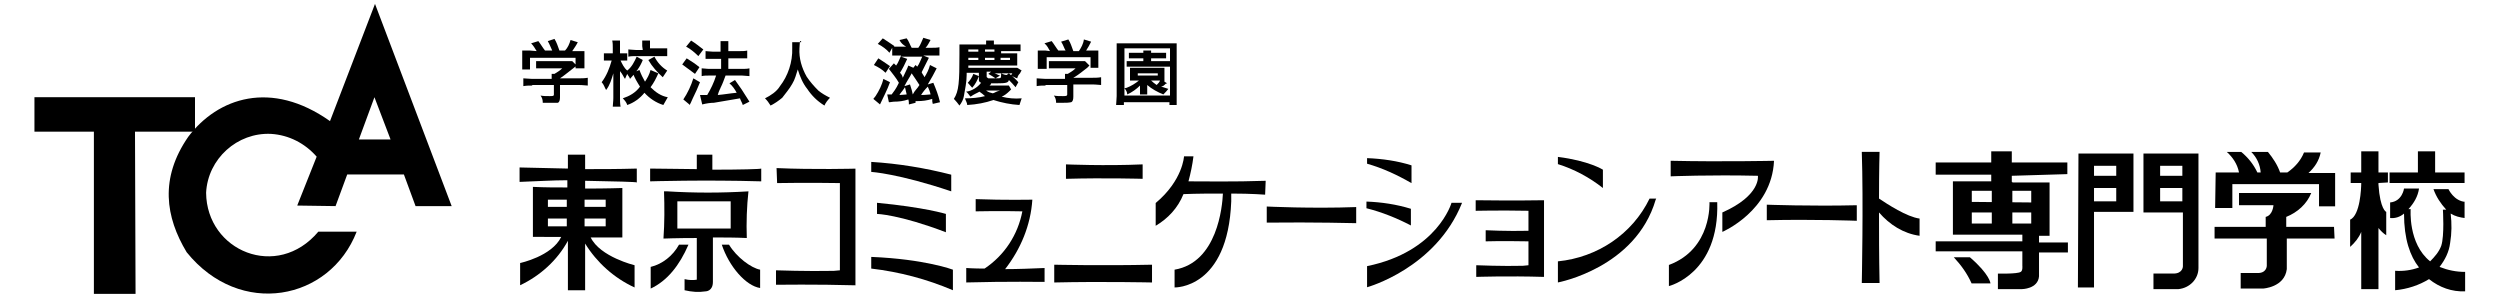 <?xml version="1.0" encoding="utf-8"?>
<!-- Generator: Adobe Illustrator 25.3.1, SVG Export Plug-In . SVG Version: 6.00 Build 0)  -->
<svg version="1.1" id="レイヤー_1" xmlns="http://www.w3.org/2000/svg" xmlns:xlink="http://www.w3.org/1999/xlink" x="0px"
	 y="0px" viewBox="0 0 450 53.6" style="enable-background:new 0 0 450 53.6;" xml:space="preserve">
<style type="text/css">
	.st0{display:none;}
	.st1{display:inline;}
</style>
<g id="レイヤー_1_1_" class="st0">
	<g id="XMLID_8_" class="st1">
		<g id="XMLID_134_">
			<path id="XMLID_173_" d="M111.9,31.2c-0.5,0-0.8,0-1.1,0.1v-1c0.3,0,0.7,0.1,1.1,0.1h2.3v-0.1c0-0.2,0-0.3,0-0.5h0.4
				c0.4-0.2,0.7-0.4,1-0.7h-2.3c-0.4,0-0.6,0-0.9,0v-0.9c0.3,0,0.5,0,0.9,0h2.8c0.3,0,0.5,0,0.7,0l0.5,0.5c-0.1,0.1-0.1,0.1-0.3,0.3
				c-0.6,0.5-1.1,0.9-1.7,1.3l0,0h2.2c0.4,0,0.8,0,1.1-0.1v1c-0.2,0-0.6-0.1-1.1-0.1h-2.2v1.5c0,0.4-0.1,0.6-0.3,0.7
				c-0.2,0.1-0.5,0.1-1,0.1c-0.1,0-0.4,0-0.9,0c-0.1-0.5-0.1-0.6-0.3-0.9c0.4,0.1,0.8,0.1,1.1,0.1c0.4,0,0.5,0,0.5-0.2v-1.2H111.9z
				 M112.3,27c-0.2-0.4-0.3-0.6-0.7-1l0.9-0.3c0.3,0.4,0.5,0.7,0.8,1.2h0.9c-0.2-0.4-0.3-0.7-0.5-1.1l0.9-0.3
				c0.4,0.7,0.4,0.8,0.6,1.4h0.7c0.3-0.3,0.6-0.9,0.7-1.3l0.9,0.3c-0.2,0.4-0.5,0.8-0.7,1h0.4c0.6,0,0.8,0,1.1,0c0,0.2,0,0.4,0,0.7
				v0.8c0,0.2,0,0.5,0,0.7h-1v-1.4h-5.6V29h-1c0-0.2,0-0.4,0-0.7v-0.8c0-0.3,0-0.5,0-0.7c0.4,0,0.4,0,1,0L112.3,27L112.3,27
				L112.3,27z"/>
			<path id="XMLID_168_" d="M125.3,28.1c-0.6,1.2-0.9,1.6-1.6,2.2c-0.1-0.2-0.2-0.4-0.4-0.6c-0.1,0.2-0.2,0.4-0.3,0.6
				c-0.2-0.3-0.3-0.5-0.6-1c0,0.2,0,0.2,0,0.6c0,0,0,0.5,0,0.6v2c0,0.5,0,0.8,0.1,1.1h-1c0-0.3,0.1-0.6,0.1-1.1v-1.8
				c0-0.2,0-0.4,0-0.5c0,0,0-0.2,0-0.7c-0.3,1-0.5,1.5-0.9,2c-0.2-0.4-0.3-0.7-0.5-1c0.5-0.6,1-1.7,1.3-2.6h-0.3c-0.3,0-0.5,0-0.7,0
				v-0.8c0.2,0,0.4,0,0.7,0h0.4v-0.7c0-0.5,0-0.7-0.1-0.9h1c0,0.2,0,0.5,0,0.9v0.7h0.3c0.2,0,0.4,0,0.5,0v0.9c-0.2,0-0.3,0-0.5,0
				h-0.3c0.2,0.5,0.5,0.9,0.8,1.3c0.5-0.4,0.8-0.9,1.2-1.7L125.3,28.1z M127.2,29.7c-0.4,0.9-0.5,1.1-1,1.7c0.6,0.6,1.2,0.9,2.1,1.3
				c-0.2,0.3-0.3,0.6-0.5,1c-1.1-0.4-1.7-0.8-2.2-1.5c-0.6,0.7-1.3,1.1-2.2,1.5c-0.2-0.4-0.3-0.6-0.5-0.8c1-0.4,1.6-0.7,2.1-1.4
				c-0.4-0.5-0.6-0.9-0.9-1.7l0.8-0.4c0.2,0.6,0.4,0.9,0.7,1.4c0.3-0.5,0.5-0.9,0.7-1.4L127.2,29.7z M125.2,26.4c0-0.3,0-0.5,0-0.7
				h1c0,0.2,0,0.4,0,0.6v0.4h1.2c0.4,0,0.7,0,1,0v1c-0.3,0-0.6,0-1,0h-2.8c-0.4,0-0.7,0-1,0.1v-1c0.3,0,0.6,0.1,1,0.1h0.8
				L125.2,26.4L125.2,26.4z M126.8,27.7c0.4,0.8,0.8,1.2,1.6,1.7c-0.2,0.2-0.3,0.4-0.5,0.8c-0.8-0.7-1.2-1.1-1.8-2.1L126.8,27.7z"/>
			<path id="XMLID_163_" d="M130.7,27.9c0.6,0.3,0.9,0.6,1.6,1.1l-0.5,0.8c-0.6-0.5-1-0.8-1.6-1.2L130.7,27.9z M132.2,30.8
				c-0.3,0.8-0.5,1.3-0.9,1.9c-0.1,0.3-0.1,0.3-0.3,0.6c-0.1,0.1-0.1,0.1-0.1,0.2l-0.8-0.7c0.3-0.3,0.8-1.4,1.3-2.5L132.2,30.8z
				 M131.2,25.7c0.6,0.4,0.9,0.6,1.5,1.1l-0.6,0.8c-0.5-0.5-0.9-0.8-1.5-1.2L131.2,25.7z M132.2,32.4c0.1,0,0.2,0,0.3,0
				c0.2,0,0.4,0,0.6,0c0.5-0.8,0.8-1.6,1.1-2.3h-0.9c-0.4,0-0.7,0-0.9,0.1v-1c0.3,0,0.5,0.1,1,0.1h1.4V28h-1c-0.3,0-0.6,0-0.9,0v-1
				c0.2,0,0.5,0.1,0.9,0.1h1v-0.4c0-0.5,0-0.7,0-0.9h1c0,0.3,0,0.4,0,0.9v0.4h1.4c0.4,0,0.6,0,0.9-0.1v1c-0.2,0-0.5,0-0.9,0h-1.4
				v1.3h1.7c0.4,0,0.6,0,0.9-0.1v1c-0.3,0-0.6-0.1-0.9-0.1h-2c-0.3,0.9-0.3,0.9-0.6,1.5c0,0.1-0.2,0.4-0.4,0.9
				c1.1-0.1,1.8-0.2,2.2-0.3c-0.2-0.4-0.4-0.7-0.9-1.2l0.8-0.4c0.7,1,0.9,1.3,1.8,2.6l-0.8,0.5c-0.2-0.4-0.2-0.5-0.4-0.8
				c-1.2,0.2-1.6,0.3-3.1,0.5c-1,0.1-1.1,0.1-1.4,0.2L132.2,32.4z"/>
			<path id="XMLID_161_" d="M144.4,25.8c0,0.1-0.1,0.6-0.1,0.9c0,1.4,0.2,2.2,0.9,3.4c0.4,0.6,0.8,1.1,1.4,1.7
				c0.5,0.4,0.8,0.6,1.4,0.9c-0.3,0.3-0.5,0.6-0.7,1c-1.1-0.7-1.6-1.2-2.1-2c-0.5-0.7-0.9-1.4-1.2-2.3c-0.2,0.7-0.3,1.1-0.7,1.8
				c-0.3,0.6-0.7,1.1-1.3,1.7c-0.5,0.4-0.7,0.6-1.4,1c-0.2-0.4-0.4-0.6-0.7-0.9c0.9-0.5,1.4-0.8,1.9-1.5c1.1-1.3,1.6-2.6,1.6-4.7
				c0-0.3,0-0.5,0-0.7L144.4,25.8L144.4,25.8z"/>
			<path id="XMLID_153_" d="M154,27.9c0.6,0.4,0.8,0.5,1.4,1l-0.5,0.8c-0.4-0.4-0.8-0.7-1.4-1L154,27.9z M155.4,30.8
				c-0.4,1.2-0.8,1.9-1.3,2.7l-0.8-0.7c0.1-0.1,0.2-0.3,0.3-0.4c0.4-0.6,0.7-1.2,1-2.1L155.4,30.8z M160.7,30.9
				c0.4,0.9,0.6,1.5,0.8,2.3l-0.9,0.2c-0.1-0.3-0.1-0.4-0.1-0.6c-0.4,0.1-1,0.2-1.9,0.3c-0.1,0-0.2,0-0.2,0v0.2l-0.8,0.2
				c0-0.3,0-0.4-0.1-0.6c-0.3,0.1-1,0.2-1.8,0.3c-0.3,0-0.5,0.1-0.6,0.1l-0.2-1c0.1,0,0.2,0,0.2,0s0,0,0.1,0c0,0,0.1,0,0.2,0
				c0.2-0.3,0.5-0.7,0.9-1.4c-0.4-0.7-0.7-1.1-1.3-1.7l0.6-0.7c0.1,0.1,0.2,0.2,0.3,0.3c0.3-0.4,0.4-0.7,0.6-1.3h-0.2
				c-0.3,0-0.6,0-0.9,0v-0.9l-0.4,0.6c-0.6-0.6-0.7-0.7-1.4-1.1l0.6-0.7c0.5,0.3,0.9,0.6,1.4,1l-0.1,0.1c0.2,0,0.5,0,0.8,0h0.7
				c-0.2-0.4-0.3-0.7-0.6-1l0.9-0.2c0.3,0.6,0.5,0.8,0.6,1.2h0.8c0.3-0.4,0.4-0.7,0.6-1.3l1,0.3c-0.2,0.4-0.4,0.7-0.6,1h0.8
				c0.4,0,0.6,0,0.9-0.1v1c-0.2,0-0.5,0-0.8,0h-1.2l0.7,0.3c-0.4,0.8-0.6,1.2-0.9,1.8c0.1,0.2,0.2,0.3,0.4,0.6
				c0.3-0.6,0.5-0.9,0.7-1.5l0.8,0.4c-0.4,0.7-0.6,1.2-1.1,1.9L160.7,30.9z M157.5,28c-0.4,0.9-0.6,1.2-0.9,1.7
				c0.2,0.2,0.2,0.3,0.4,0.6c0.3-0.6,0.5-1.1,0.7-1.5l0.6,0.3l0.3-0.4l0.2,0.2c0.3-0.5,0.5-0.9,0.6-1.3h-2.5L157.5,28z M156.5,32.4
				c0.4,0,0.7-0.1,0.9-0.1c-0.1-0.4-0.1-0.4-0.2-0.9C156.8,32,156.7,32.1,156.5,32.4z M157.9,31.1c0.2,0.6,0.3,0.9,0.4,1.3
				c0.3-0.5,0.5-0.7,0.8-1.2c-0.3-0.4-0.6-1-1-1.4c-0.3,0.5-0.5,0.9-0.9,1.6L157.9,31.1z M159.1,32.4c0.6,0,0.9-0.1,1.2-0.1
				c-0.1-0.4-0.1-0.4-0.4-1C159.5,31.9,159.5,31.9,159.1,32.4z"/>
			<path id="XMLID_144_" d="M170.1,31.7c-0.1,0.1-0.1,0.1-0.2,0.2c-0.3,0.3-0.6,0.5-1,0.7c0.8,0.2,1.5,0.2,2.4,0.2
				c-0.1,0.2-0.2,0.5-0.3,0.8c-1.4-0.1-2.3-0.3-3.1-0.6c-0.8,0.3-1.7,0.5-3.1,0.6c-0.1-0.4-0.1-0.4-0.3-0.8c1,0,1.8-0.1,2.4-0.3
				c-0.2-0.2-0.4-0.3-0.7-0.5c-0.4,0.2-0.6,0.3-1.1,0.6c-0.2-0.3-0.3-0.4-0.5-0.6c0.9-0.3,1.5-0.6,1.9-1.1c-0.2-0.1-0.3-0.2-0.3-0.4
				v-0.9h-1.5c0,0.1,0,0.1,0,0.3c0,0.8-0.2,1.9-0.4,2.5c-0.1,0.4-0.3,0.8-0.5,1.2c-0.3-0.4-0.4-0.5-0.7-0.8c0.6-1,0.7-2,0.7-5.5
				c0-0.1,0-0.3,0-0.5c0-0.4,0-0.5,0-0.7c0.3,0,0.6,0,1.1,0h2.1c0-0.2,0-0.3,0-0.5h1c0,0.1,0,0.3,0,0.5h2.2c0.4,0,0.8,0,1,0V27
				c-0.2,0-0.4,0-0.8,0h-1.6v0.3h1.3c0.3,0,0.5,0,0.7,0c0,0.1,0,0.3,0,0.5v0.5c0,0.2,0,0.3,0,0.5c-0.2,0-0.4,0-0.7,0h-5.3V29h5.3
				c0.4,0,0.6,0,0.7,0l0.5,0.4c-0.1,0.1-0.1,0.1-0.2,0.4c-0.2,0.3-0.3,0.4-0.4,0.6c-0.3-0.2-0.4-0.3-0.7-0.4
				c0.1-0.1,0.2-0.2,0.2-0.3h-2.2c0.2,0.1,0.4,0.1,0.7,0.3l-0.5,0.4c-0.4-0.3-0.6-0.4-0.9-0.5l0.4-0.3h-0.5v0.6c0,0.1,0,0.1,0.2,0.2
				c0.1,0,0.6,0,0.8,0c0.4,0,0.7,0,0.7-0.1c0.1-0.1,0.1-0.2,0.1-0.5c0.3,0.1,0.5,0.2,0.7,0.2l0.3-0.2c0.4,0.3,0.7,0.6,1.2,1.1
				l-0.6,0.5c-0.3-0.4-0.4-0.5-0.8-0.9c-0.1,0.4-0.4,0.5-1.5,0.5c0,0-0.2,0-0.7,0c-0.1,0.2-0.1,0.2-0.2,0.3h1.7c0.4,0,0.5,0,0.7,0
				L170.1,31.7z M164.9,30.9c0.3-0.3,0.5-0.6,0.7-1.1l0.7,0.3c-0.3,0.7-0.4,0.9-0.8,1.4L164.9,30.9z M166.1,26.8h-1.3v0.3h1.3V26.8z
				 M166.1,27.8h-1.3v0.3h1.3V27.8z M168.1,26.8h-1.2v0.3h1.2V26.8z M168.1,28.1v-0.3h-1.2v0.3H168.1z M167.1,31.9
				c0.3,0.2,0.5,0.3,0.8,0.4c0.3-0.1,0.4-0.2,0.9-0.4H167.1z M170,28.1v-0.3h-1.2v0.3H170z"/>
			<path id="XMLID_141_" d="M174.3,31.2c-0.5,0-0.8,0-1.1,0.1v-1c0.3,0,0.7,0.1,1.1,0.1h2.3v-0.1c0-0.2,0-0.3,0-0.5h0.4
				c0.4-0.2,0.7-0.4,1-0.7h-2.3c-0.4,0-0.6,0-0.9,0v-0.9c0.3,0,0.5,0,0.9,0h2.8c0.3,0,0.5,0,0.7,0l0.5,0.5c-0.1,0.1-0.1,0.1-0.3,0.3
				c-0.6,0.5-1.1,0.9-1.7,1.3l0,0h2.2c0.4,0,0.8,0,1.1-0.1v1c-0.2,0-0.6-0.1-1.1-0.1h-2.2v1.5c0,0.4-0.1,0.6-0.3,0.7
				c-0.2,0.1-0.5,0.1-1,0.1c-0.1,0-0.4,0-0.9,0c-0.1-0.5-0.1-0.6-0.3-0.9c0.4,0.1,0.8,0.1,1.1,0.1c0.4,0,0.5,0,0.5-0.2v-1.2H174.3z
				 M174.8,27c-0.2-0.4-0.3-0.6-0.7-1l0.9-0.3c0.3,0.4,0.5,0.7,0.8,1.2h0.9c-0.2-0.4-0.3-0.7-0.5-1.1l0.9-0.3
				c0.4,0.7,0.4,0.8,0.6,1.4h0.7c0.3-0.3,0.6-0.9,0.7-1.3l0.9,0.3c-0.2,0.4-0.5,0.8-0.7,1h0.4c0.6,0,0.8,0,1.1,0c0,0.2,0,0.4,0,0.7
				v0.8c0,0.2,0,0.5,0,0.7h-1v-1.4h-5.4V29h-1c0-0.2,0-0.4,0-0.7v-0.8c0-0.3,0-0.5,0-0.7c0.4,0,0.4,0,1,0L174.8,27L174.8,27
				L174.8,27z"/>
			<path id="XMLID_135_" d="M189.4,33.6v-0.4h-5.6v0.4h-1c0-0.3,0.1-0.7,0.1-1.1V27c0-0.4,0-0.7,0-1c0.3,0,0.6,0,1,0h5.4
				c0.4,0,0.7,0,1,0c0,0.3,0,0.6,0,1v5.6c0,0.5,0,0.9,0,1.1H189.4z M184,31.6c0,0,0,0,0.3-0.1c0.5-0.2,1.1-0.5,1.5-0.9h-0.5
				c-0.4,0-0.4,0-0.6,0c0-0.2,0-0.3,0-0.5v-0.6c0-0.2,0-0.3,0-0.5c0.2,0,0.3,0,0.6,0h3c0.3,0,0.4,0,0.6,0c0,0.2,0,0.2,0,0.5v0.7
				c0,0.3,0,0.3,0,0.5l0.4,0.2c-0.1,0-0.1,0-0.2,0.1c-0.1,0.1-0.3,0.3-0.5,0.4c0.2,0.1,0.4,0.1,0.9,0.3c-0.2,0.3-0.4,0.5-0.6,0.7
				c-0.9-0.4-1.5-0.7-1.9-1.2c0,0.2,0,0.2,0,0.3v0.4c0,0.2,0,0.3,0,0.5H186c0-0.2,0-0.3,0-0.5v-0.4c0-0.1,0-0.2,0-0.3
				c-0.6,0.5-0.9,0.7-1.6,1.1C184.3,32,184.3,31.9,184,31.6v0.9h5.6v-5.7H184V31.6z M185.1,27.9c-0.4,0-0.5,0-0.7,0v-0.7
				c0.2,0,0.4,0,0.7,0h1.1c0-0.2,0-0.2,0-0.3h1c0,0.1,0,0.2,0,0.3h1.2c0.3,0,0.5,0,0.7,0v0.7c-0.2,0-0.4,0-0.7,0h-1.2v0.4h1.6
				c0.3,0,0.5,0,0.7,0v0.7c-0.2,0-0.4,0-0.7,0h-3.9c-0.3,0-0.4,0-0.7,0v-0.7c0.2,0,0.4,0,0.7,0h1.4v-0.4H185.1z M185.5,30h2.4v-0.3
				h-2.4V30z M187.2,30.6c0.2,0.2,0.3,0.3,0.7,0.5c0.2-0.1,0.4-0.3,0.5-0.5c0,0-0.1,0-0.2,0H187.2z"/>
		</g>
		<g id="XMLID_87_">
			<path id="XMLID_126_" d="M110.8,12.9c0.8,0.5,1.1,0.6,1.8,1.3l-0.7,1c-0.5-0.6-1-0.9-1.8-1.3L110.8,12.9z M112.7,16.7
				c-0.5,1.5-1,2.4-1.6,3.4l-1-1c0.1-0.1,0.3-0.3,0.4-0.6c0.5-0.8,0.9-1.6,1.3-2.7L112.7,16.7z M119.5,16.8c0.5,1.2,0.8,1.9,1,3
				l-1.1,0.3c-0.1-0.4-0.1-0.5-0.2-0.8c-0.5,0.1-1.3,0.2-2.3,0.3c-0.2,0-0.2,0-0.3,0v0.3l-1.1,0.2c0-0.3-0.1-0.5-0.1-0.7
				c-0.4,0.1-1.3,0.2-2.2,0.4c-0.3,0-0.6,0.1-0.8,0.1l-0.2-1.3c0.2,0,0.2,0,0.3,0h0.1c0,0,0.1,0,0.2,0c0.3-0.4,0.6-0.9,1.1-1.8
				c-0.6-0.9-0.9-1.4-1.6-2.1l0.7-0.9c0.2,0.2,0.2,0.2,0.3,0.4c0.3-0.5,0.5-0.9,0.8-1.7h-0.1c-0.4,0-0.8,0-1.1,0.1v-1l-0.6,0.8
				c-0.8-0.8-1-1-1.8-1.5l0.8-0.9c0.7,0.4,1.2,0.8,1.8,1.3l-0.1,0.1c0.3,0,0.7,0.1,1.1,0.1h0.9c-0.2-0.5-0.4-0.9-0.8-1.3l1.2-0.3
				c0.4,0.7,0.6,1,0.8,1.6h1c0.3-0.5,0.5-0.9,0.8-1.6l1.2,0.4c-0.3,0.5-0.5,1-0.8,1.3h1.1c0.5,0,0.8,0,1.1-0.1v1.2
				c-0.3,0-0.6-0.1-1.1-0.1h-1.5l0.9,0.3c-0.5,1-0.7,1.6-1.2,2.2c0.2,0.3,0.3,0.4,0.5,0.8c0.4-0.8,0.6-1.1,0.9-1.9l1,0.5
				c-0.5,1-0.8,1.6-1.4,2.4L119.5,16.8z M115.3,13.1c-0.5,1.1-0.8,1.6-1.2,2.1c0.2,0.3,0.3,0.4,0.5,0.7c0.4-0.7,0.7-1.4,0.9-1.9
				l0.7,0.4l0.4-0.5l0.3,0.3c0.4-0.6,0.6-1.1,0.8-1.7h-3.1L115.3,13.1z M114,18.7c0.5,0,0.9-0.1,1.2-0.1c-0.1-0.5-0.1-0.5-0.3-1.2
				C114.4,18.1,114.3,18.3,114,18.7z M115.9,17.1c0.2,0.8,0.4,1.2,0.5,1.6c0.4-0.6,0.6-0.9,1.1-1.6c-0.3-0.6-0.8-1.2-1.3-1.8
				c-0.3,0.7-0.6,1.1-1.2,1.9L115.9,17.1z M117.4,18.6c0.8-0.1,1.1-0.1,1.5-0.2c-0.2-0.5-0.2-0.5-0.5-1.3
				C117.9,17.9,117.9,17.9,117.4,18.6z"/>
			<path id="XMLID_117_" d="M131.3,17.8c-0.1,0.1-0.1,0.1-0.3,0.3c-0.4,0.4-0.8,0.6-1.3,0.9c1,0.2,1.9,0.3,3.1,0.3
				c-0.2,0.3-0.3,0.6-0.4,1.1c-1.8-0.1-2.9-0.4-4-0.8c-1.1,0.4-2.1,0.6-4,0.8c-0.2-0.5-0.2-0.5-0.4-1c1.3,0,2.2-0.1,3.1-0.3
				c-0.3-0.2-0.5-0.4-0.9-0.7c-0.5,0.3-0.7,0.4-1.5,0.7c-0.2-0.4-0.4-0.6-0.6-0.8c1.2-0.4,1.9-0.8,2.4-1.4c-0.3-0.1-0.4-0.2-0.4-0.5
				v-1.2h-1.9c0,0.1,0,0.1,0,0.3c0,1-0.2,2.4-0.5,3.2c-0.2,0.6-0.4,1.1-0.7,1.6c-0.3-0.5-0.5-0.6-0.9-1c0.8-1.3,0.9-2.6,0.9-7.1
				c0-0.1,0-0.3,0-0.6c0-0.5,0-0.6,0-1c0.4,0,0.8,0.1,1.4,0.1h2.7c0-0.3,0-0.4-0.1-0.6h1.3c0,0.2-0.1,0.3-0.1,0.6h2.9
				c0.6,0,1,0,1.3-0.1v1c-0.3,0-0.6,0-1,0h-2v0.4h1.7c0.4,0,0.7,0,1,0c0,0.2,0,0.3,0,0.6v0.9c0,0.3,0,0.4,0,0.6c-0.3,0-0.6,0-1,0
				h-6.8v0.4h6.7c0.5,0,0.8,0,1,0l0.6,0.5c-0.1,0.1-0.1,0.1-0.3,0.5c-0.2,0.4-0.3,0.5-0.5,0.8c-0.3-0.2-0.6-0.3-0.9-0.5
				c0.1-0.1,0.2-0.3,0.3-0.4h-2.9c0.3,0.1,0.5,0.2,0.9,0.4l-0.6,0.5c-0.5-0.3-0.7-0.5-1.2-0.7l0.5-0.3h-0.7v0.8c0,0.2,0,0.2,0.2,0.2
				c0.1,0,0.7,0,1,0c0.6,0,0.8,0,0.9-0.1c0.1-0.1,0.1-0.2,0.1-0.7c0.3,0.2,0.6,0.2,0.9,0.3l0.4-0.3c0.6,0.4,1,0.8,1.5,1.4l-0.8,0.7
				c-0.4-0.5-0.6-0.7-1-1.1c-0.2,0.5-0.5,0.6-1.9,0.6c0,0-0.3,0-0.9,0c-0.2,0.2-0.2,0.2-0.3,0.4h2.1c0.5,0,0.6,0,0.9,0L131.3,17.8z
				 M124.5,16.8c0.4-0.4,0.6-0.7,0.9-1.4l0.9,0.4c-0.4,0.9-0.6,1.2-1,1.7L124.5,16.8z M126.2,11.6h-1.6V12h1.6V11.6z M126.2,12.8
				h-1.6v0.4h1.6V12.8z M128.7,11.6h-1.5V12h1.5V11.6z M128.7,13.2v-0.4h-1.5v0.4H128.7z M127.4,18c0.4,0.2,0.6,0.4,1.1,0.6
				c0.4-0.2,0.5-0.2,1.1-0.6H127.4z M131.2,13.2v-0.4h-1.5v0.4H131.2z"/>
			<path id="XMLID_114_" d="M136.4,17.2c-0.6,0-1,0-1.4,0.1v-1.2c0.4,0,0.8,0.1,1.4,0.1h3v-0.1c0-0.2,0-0.4,0-0.6h0.5
				c0.5-0.2,0.8-0.5,1.3-0.9h-3c-0.5,0-0.8,0-1.1,0v-1.1c0.3,0,0.7,0,1.1,0h3.6c0.4,0,0.7,0,0.9,0l0.6,0.7c-0.2,0.1-0.2,0.1-0.4,0.3
				c-0.8,0.7-1.4,1.1-2.1,1.6l0,0h2.8c0.5,0,1.1,0,1.4-0.1v1.2c-0.3,0-0.8-0.1-1.4-0.1h-2.8v1.9c0,0.6-0.1,0.8-0.4,0.9
				c-0.3,0.1-0.6,0.1-1.3,0.1c-0.1,0-0.5,0-1.1,0c-0.1-0.6-0.2-0.8-0.4-1.2c0.6,0.1,1.1,0.1,1.4,0.1c0.5,0,0.6,0,0.6-0.3v-1.7h-3.1
				V17.2L136.4,17.2z M137,11.8c-0.3-0.5-0.4-0.7-0.8-1.3l1.1-0.3c0.4,0.5,0.6,0.8,1,1.6h1.2c-0.2-0.6-0.4-0.9-0.7-1.4l1.2-0.3
				c0.5,0.9,0.5,1,0.8,1.7h1c0.3-0.4,0.7-1.2,0.9-1.7l1.2,0.3c-0.3,0.5-0.6,1-0.9,1.3h0.5c0.8,0,1,0,1.4,0c0,0.3,0,0.5,0,0.9v1
				c0,0.3,0,0.6,0.1,0.9h-1.2v-1.7h-7.1v1.7h-1.2c0-0.3,0.1-0.5,0.1-0.9v-1c0-0.4,0-0.7,0-0.9c0.5,0,0.6,0,1.3,0L137,11.8L137,11.8
				L137,11.8z"/>
			<path id="XMLID_108_" d="M155.7,20.3v-0.5h-7.1v0.5h-1.3c0-0.4,0.1-0.9,0.1-1.5v-7.1c0-0.5,0-0.9-0.1-1.3c0.4,0,0.7,0.1,1.3,0.1
				h6.9c0.6,0,1,0,1.3-0.1c0,0.4-0.1,0.8-0.1,1.3v7.1c0,0.7,0,1.2,0.1,1.5H155.7z M148.6,17.7c0,0,0,0,0.4-0.1
				c0.7-0.3,1.4-0.7,1.9-1.1h-0.7c-0.5,0-0.5,0-0.7,0c0-0.2,0-0.3,0-0.6v-0.8c0-0.3,0-0.4,0-0.6c0.2,0,0.3,0,0.7,0h3.9
				c0.4,0,0.5,0,0.8,0c0,0.2,0,0.3,0,0.6V16c0,0.3,0,0.4,0,0.6l0.5,0.3c-0.1,0.1-0.1,0.1-0.2,0.2c-0.2,0.2-0.4,0.3-0.6,0.5
				c0.3,0.1,0.5,0.2,1.1,0.4c-0.3,0.4-0.5,0.6-0.7,0.9c-1.2-0.5-1.9-1-2.4-1.5c0,0.2,0,0.2,0,0.4v0.5c0,0.3,0,0.4,0,0.6h-1.2
				c0-0.2,0-0.4,0-0.6v-0.7c0-0.1,0-0.3,0-0.4c-0.8,0.6-1.2,0.9-2,1.4C149.1,18.1,149,18,148.6,17.7v1.2h7.1v-7.4h-7.1V17.7z
				 M150.2,12.9c-0.5,0-0.6,0-0.9,0V12c0.2,0,0.5,0,0.9,0h1.4c0-0.2,0-0.3,0-0.4h1.3c0,0.1,0,0.2,0,0.4h1.6c0.4,0,0.7,0,0.9,0v0.9
				c-0.3,0-0.5,0-0.9,0h-1.6v0.5h1.9c0.4,0,0.6,0,0.9,0v1c-0.3,0-0.5,0-0.9,0h-5c-0.4,0-0.6,0-0.9,0v-1c0.2,0,0.5,0,0.9,0h1.8v-0.5
				H150.2z M150.6,15.7h3.1v-0.4h-3.1V15.7z M152.9,16.5c0.3,0.2,0.4,0.3,0.9,0.6c0.2-0.2,0.5-0.4,0.7-0.6c0,0-0.1,0-0.2,0H152.9z"
				/>
			<path id="XMLID_106_" d="M163.6,20c-2.3,0-3.8-1.9-3.8-4.6s1.5-4.6,3.8-4.6c1.5,0,2.4,0.6,3,1.7l-1.2,0.8c-0.5-0.7-1-1.1-1.9-1.1
				c-1.6,0-2.4,1.3-2.4,3.2s0.9,3.2,2.4,3.2c1,0,1.5-0.4,1.9-1.1l1.1,0.8C166,19.3,165,20,163.6,20z"/>
			<path id="XMLID_103_" d="M172.8,20c-2.3,0-3.8-1.9-3.8-4.6s1.5-4.6,3.8-4.6s3.8,1.9,3.8,4.6C176.5,18,175,20,172.8,20z
				 M172.8,12.1c-1.6,0-2.4,1.3-2.4,3.2s0.9,3.2,2.4,3.2s2.4-1.3,2.4-3.2S174.3,12.1,172.8,12.1z"/>
			<path id="XMLID_101_" d="M185.9,19.8v-4.7c0-0.5,0-1.3,0-1.6c-0.1,0.3-0.4,0.9-0.6,1.4l-2.1,5l-2.1-5c-0.2-0.5-0.5-1.2-0.6-1.4
				c0,0.3,0,1.1,0,1.6v4.7h-1.3v-8.9h1.4l1.9,4.8c0.2,0.5,0.5,1.2,0.6,1.6c0.1-0.4,0.4-1,0.6-1.6l1.9-4.8h1.5v8.9H185.9z"/>
			<path id="XMLID_97_" d="M194.1,13.3c-0.8,1.1-2.1,2.3-2.4,2.3c-0.1,0-0.2,0-0.4-0.2c-0.2-0.2-0.5-0.4-0.9-0.6
				c0.8-0.4,1.7-1.1,2.2-1.9c0.7-0.8,1.1-1.5,1.5-2.4c0.6,0.2,0.9,0.3,1.3,0.5c0.2,0.1,0.2,0.2,0.2,0.3s0,0.2-0.1,0.2
				c-0.1,0.1-0.2,0.2-0.5,0.7h1.7c0.6,0,0.8,0,1.1-0.1h0.1c0.2,0,0.4,0.2,0.7,0.6c0.2,0.3,0.3,0.4,0.3,0.5s0,0.2-0.2,0.4
				c-0.1,0.1-0.2,0.3-0.4,0.5c-1.3,2.2-2.4,3.6-4.3,5c-0.8,0.6-1.9,1.2-2,1.2c-0.1,0-0.2,0-0.3-0.2c-0.2-0.2-0.5-0.4-1-0.7
				c1.7-0.8,2.8-1.6,4-2.7c0.8-0.8,1.4-1.6,1.9-2.5c0.1-0.2,0.2-0.4,0.4-0.7L194.1,13.3z M199.6,12.1c-0.3,0.2-0.4,0.3-0.5,0.3
				s-0.1,0-0.3-0.4c-0.2-0.3-0.5-0.7-0.7-1l-0.1-0.1c0-0.1,0.4-0.4,0.6-0.4c0.1,0,0.2,0.1,0.6,0.5c0.3,0.4,0.5,0.7,0.5,0.8
				S199.7,12,199.6,12.1z M200.1,11.5c-0.3-0.5-0.6-0.8-0.9-1.1l-0.1-0.1c0-0.1,0.1-0.1,0.3-0.3c0.2-0.1,0.2-0.1,0.3-0.1
				s0.4,0.3,0.8,0.8c0.2,0.2,0.3,0.4,0.3,0.4c0,0.1,0,0.1-0.2,0.2C200.3,11.4,200.1,11.5,200.1,11.5
				C200.1,11.6,200.1,11.6,200.1,11.5z"/>
			<path id="XMLID_94_" d="M204.9,11.5c0.1,0,0.1,0.1,0.1,0.2c0,0,0,0.1,0,0.2c-0.1,0.3-0.1,0.4-0.1,0.9c0,2.8-0.5,4.6-1.8,6.1
				c-0.3,0.3-0.4,0.4-0.5,0.4c0,0-0.1,0-0.2-0.1c-0.3-0.2-0.6-0.3-1.1-0.4c0.8-0.8,1.1-1.3,1.5-2c0.5-1.1,0.7-2.1,0.7-3.8
				c0-0.8,0-1.1-0.1-1.7C204,11.3,204.6,11.4,204.9,11.5z M206.2,12.7c0-0.6,0-1-0.1-1.5c1.3,0,1.7,0.1,1.7,0.4c0,0.1,0,0.1-0.1,0.2
				c0,0.1-0.1,0.3-0.1,0.4c0,0.3,0,0.3-0.1,5.4c1.5-0.8,2.4-1.7,3.4-2.8c0,0.6,0.1,1.1,0.2,1.4c0,0.1,0,0.1,0,0.2
				c0,0.2-0.1,0.3-0.7,0.8c-0.9,0.8-1.5,1.2-2.4,1.8c-0.3,0.1-0.4,0.2-0.6,0.4c-0.1,0.1-0.2,0.1-0.3,0.1s-0.6-0.3-0.9-0.6
				c-0.2-0.2-0.3-0.4-0.3-0.6c0-0.1,0-0.1,0-0.2c0.1-0.2,0.1-0.4,0.1-1.1v-4.2H206.2z"/>
			<path id="XMLID_92_" d="M218.1,14.5c2,0,3.3,0,4.5-0.1c0,0,0.1,0,0.2,0c0.4,0,0.4,0,0.4,1c0,0.5,0,0.6-0.2,0.6l0,0
				c-0.8,0-1.2,0-4.5,0c-1.2,0-1.9,0-2.8,0c-0.1,0-0.2,0-0.3,0c-0.4,0-0.4,0-0.7,0c-0.1,0-0.1,0-0.1,0c-0.1,0-0.2-0.1-0.2-0.2
				c-0.1-0.3-0.1-0.9-0.1-1.4C215,14.5,215.7,14.5,218.1,14.5z"/>
			<path id="XMLID_88_" d="M229.6,12.9c-2,0-3.5,0.1-3.9,0.2l0,0c-0.2,0-0.3-0.4-0.3-1.6c0.6,0.1,1.3,0.1,3,0.1c1.6,0,3.3,0,3.6-0.1
				c0.2,0,0.3,0,0.5-0.1c0.1,0,0.1,0,0.1,0c0.2,0,0.4,0.2,0.8,0.6c0.2,0.3,0.3,0.4,0.3,0.5c0,0.1,0,0.2-0.1,0.3s-0.1,0.2-0.4,1
				c-0.7,2-1.9,3.8-3.6,5.2c-0.7,0.5-1.4,1-1.5,1s-0.2,0-0.4-0.3c-0.3-0.3-0.6-0.5-0.9-0.7c1.7-0.9,2.6-1.6,3.5-2.6
				c0.8-1,1.3-2,1.6-3.3C230.8,12.9,230.8,12.9,229.6,12.9z M235.7,10.7c0,0.7-0.6,1.3-1.3,1.3c-0.7,0-1.3-0.6-1.3-1.3
				c0-0.7,0.6-1.3,1.3-1.3C235.2,9.6,235.7,10,235.7,10.7z M233.9,10.7c0,0.3,0.3,0.6,0.6,0.6c0.3,0,0.6-0.3,0.6-0.6
				c0-0.3-0.3-0.6-0.6-0.6C234.2,10.1,233.9,10.4,233.9,10.7z"/>
		</g>
		<g id="XMLID_9_">
			<path id="XMLID_86_" d="M135.3,57.5h1.5c-1.4,3.3-3.4,5.8-6.1,7.1v-3.5C133.2,60.5,134.8,58.8,135.3,57.5z"/>
			<path id="XMLID_85_" d="M143.5,57.6c1.3,2.1,3.6,3.8,5,4v3c-2.3-0.4-5-3.5-6.2-7C142.3,57.6,143.5,57.6,143.5,57.6z"/>
			<path id="XMLID_77_" d="M120.2,47.2v1.3c3.5,0,6-0.1,6-0.1v8h-5.2c1.5,3.1,7.1,4.5,7.1,4.5v3.6c-4.7-2.3-6.9-5.3-8-7.1v7.6h-2.8
				v-8c-0.9,1.8-3.1,4.9-7.7,7.2v-3.6c0,0,5.2-1.1,6.6-4.2h-4.6v-8.1h0.1c1.9,0.1,3.8,0.1,5.6,0.1v-1.3c-2.4,0-5.2,0.1-7.8,0.2V45
				c0,0,3.2,0.1,7.8,0.2v-2.3h2.8v2.4c2.5,0,5.4,0,8.3-0.1v2.2C128.5,47.4,125,47.3,120.2,47.2z M123.5,51.5v-1.3h-9.4v1.3H123.5z
				 M123.5,54.6v-1.3h-9.4v1.3H123.5z"/>
			<g id="XMLID_75_">
				<path id="XMLID_76_" d="M151.2,45.1c6,0.3,12.7,0.1,12.7,0.1V64c-6.2-0.2-12.9-0.1-12.9-0.1v-2.3c0,0,5,0.2,9.4,0.1l1-0.1v-14
					c-5.1-0.1-10.1,0-10.1,0L151.2,45.1z"/>
			</g>
			<path id="XMLID_74_" d="M140.8,45.4v-2.5h-2.5v2.4c-2.3,0-5-0.1-7.5-0.1v0.1v2c0,0,8.8-0.3,17.9,0v-2.1
				C148.6,45.3,145.3,45.4,140.8,45.4z"/>
			<path id="XMLID_69_" d="M146.4,56.4c-1.9-0.1-3.8-0.1-5.6-0.1v7.2c0,1.5-1.2,1.5-1.2,1.5c-1.3,0.3-3.4-0.2-3.4-0.2V63
				c1.1,0.2,1.9,0.2,2,0.1c0-0.2,0-0.7,0-0.7v-6c-3.2,0-5.5,0.1-5.5,0.1c0.3-4.1,0.1-7.6,0.1-7.6h0.5c6.7,0.5,13.2,0,13.2,0
				C146.2,52.7,146.4,56.4,146.4,56.4z M143.8,54.9v-4.4h-8.7v4.4H143.8z"/>
			<path id="XMLID_68_" d="M166.5,44.4v-0.3c8.4,0.7,13,2.1,13,2.1V49c-8.5-2.9-13-3.1-13-3.1V44.4z"/>
			<g id="XMLID_66_">
				<path id="XMLID_67_" d="M167.4,51.1v-0.3c7.6,0.7,11.1,1.9,11.1,1.9v2.9c-7.5-2.9-11.1-3-11.1-3V51.1z"/>
			</g>
			<path id="XMLID_65_" d="M166.5,59.7v-0.3c8.8,0.4,13.3,2.1,13.3,2.1v3.3c-7.6-3.1-13.3-3.5-13.3-3.5V59.7z"/>
			<path id="XMLID_64_" d="M188.3,61.5c0.9-1.1,3.8-4.8,4.4-11.2c0,0-4.5,0.1-9.2-0.1v2c0,0,4.1-0.1,7.5,0c0,0-0.8,5.8-6.1,9.3
				c-1.9,0-3-0.1-3-0.1v2.3c6.4-0.2,12.7-0.1,12.7-0.1v-2.2C192.5,61.4,190.2,61.5,188.3,61.5z"/>
			<g id="XMLID_62_">
				<path id="XMLID_63_" d="M196.2,60.7v2.9c7.7-0.2,15.9,0,15.9,0v-2.9C203.9,61,196.2,60.7,196.2,60.7z"/>
			</g>
			<g id="XMLID_60_">
				<path id="XMLID_61_" d="M198,44.5v2.3c6.4-0.2,12.5,0,12.5,0v-2.3C204.4,44.8,198,44.5,198,44.5z"/>
			</g>
			<path id="XMLID_59_" d="M230.4,47.2c-5.1,0.2-10,0.1-12.6,0.1c0.4-1.2,0.6-2.5,0.8-4h-1.5c0,0-0.2,3.9-4.6,7.5v3.7
				c0,0,2.7-1.3,4.5-5.1c2.2-0.1,4.5-0.1,6.4-0.1c-0.1,2.1-0.9,11.1-7.8,12.4v2.9c0,0,8.6,0.3,9.2-13.9l-0.1-1.4
				c3.3,0,5.6,0.2,5.6,0.2L230.4,47.2L230.4,47.2z"/>
			<g id="XMLID_57_">
				<path id="XMLID_58_" d="M230.6,51.4V54c7.6-0.1,14.4,0.1,14.4,0.1v-2.6C237.9,51.7,230.6,51.4,230.6,51.4z"/>
			</g>
			<g id="XMLID_55_">
				<path id="XMLID_56_" d="M246.7,43.7v-0.2c4.4,0.2,7.2,1.2,7.2,1.2v2.9c-3.8-2.2-7.2-3.1-7.2-3.1V43.7z"/>
			</g>
			<g id="XMLID_53_">
				<path id="XMLID_54_" d="M261.9,50.8h0.3c-4.3,10.6-15.5,13.5-15.5,13.5v-3.4c11.5-2.2,13.6-10.1,13.6-10.1H261.9z"/>
			</g>
			<g id="XMLID_51_">
				<path id="XMLID_52_" d="M246.6,50.8v-0.2c4.4,0.2,7.3,1.2,7.3,1.2v2.7c-3.7-2.1-7.3-2.8-7.3-2.8V50.8z"/>
			</g>
			<path id="XMLID_50_" d="M264.4,50.3v1.7c0,0,3.9-0.1,8.5,0v3.2c-3.4,0.1-6.9-0.1-6.9-0.1v1.9c2.9-0.1,5.8,0,6.9,0v3.9l-0.9,0.1
				c-3.1,0.1-7.5-0.1-7.5-0.1v1.9c0,0,5.2-0.2,10.9,0V50.3C275.3,50.3,270.6,50.4,264.4,50.3z"/>
			<path id="XMLID_49_" d="M277.6,43.5v-0.2c5,0.6,7.3,2.1,7.3,2.1v3c-3.8-3-7.3-3.9-7.3-3.9V43.5z"/>
			<path id="XMLID_48_" d="M293.5,50.2L293.5,50.2c-3.2,11-15.9,13.4-15.9,13.4v-3.4c11.1-1.3,14.8-10.1,14.8-10.1L293.5,50.2
				L293.5,50.2L293.5,50.2z"/>
			<g id="XMLID_46_">
				<path id="XMLID_47_" d="M302.3,50.7h1.3c0.4,11.6-7.8,13.5-7.8,13.5v-3.4C302.7,58.2,302.3,50.7,302.3,50.7L302.3,50.7z"/>
			</g>
			<path id="XMLID_45_" d="M296,44L296,44c8.2,0.2,16.7,0,16.7,0c-0.4,8.1-8.3,11.5-8.3,11.5v-3.1c6.3-2.8,5.7-5.9,5.7-5.9l0,0
				c-7.7-0.2-14.1,0.1-14.1,0.1V44z"/>
			<path id="XMLID_44_" d="M311.4,51.1v2.5c7.6-0.2,14.5,0.1,14.5,0.1v-2.5C318.8,51.4,311.4,51.1,311.4,51.1z"/>
			<path id="XMLID_43_" d="M329.7,50c0-4.8,0.1-7.5,0.1-7.5h-2.9c0.3,8,0,21.2,0,21.2h2.9c-0.1-4.4-0.1-8.2-0.1-11.4
				c2.9,3.5,6.5,3.8,6.5,3.8v-2.8C334.1,53,331,51,329.7,50z"/>
			<g id="XMLID_41_">
				<path id="XMLID_42_" d="M343.2,59.5h1.2c3.2,2.8,3.3,4.2,3.3,4.2h-3c-1.3-2.7-2.9-4.2-2.9-4.2L343.2,59.5z"/>
			</g>
			<path id="XMLID_33_" d="M351.2,46.3v1.1h6.1V56h-1.8v1.1h4.7v1.6h-4.7v3.9c-0.2,2.1-2.8,2.1-2.8,2.1h-3.9v-2.5
				c0,0,3.1,0.1,3.7-0.3c0.4-0.2,0.3-1,0.3-1v-2.3h-14V57h14v-1.1h-11.2v-8.7h6.2v-1.1h-9.1v-1.9h9.1v-1.9h3.3v1.9h9.1v1.9
				L351.2,46.3L351.2,46.3z M354.3,50.7v-1.9h-9.6v1.9H354.3z M354.3,54.1v-1.9h-9.6v1.9H354.3z"/>
			<path id="XMLID_25_" d="M372.4,42.8h9.1v18.5c-0.3,3.3-3.2,3.4-3.2,3.4h-4.1v-2.5h3.2c1.5,0,1.5-1.2,1.5-1.2v-8.8h-6.4
				L372.4,42.8L372.4,42.8z M378.8,50.5v-2.1h-3.6v2.1H378.8z M378.8,46.3v-1.6h-3.6v1.6H378.8z"/>
			<path id="XMLID_17_" d="M361.9,42.8h9v9.5h-6.4v12.3h-2.6L361.9,42.8L361.9,42.8L361.9,42.8z M368.1,50.5v-2.1h-3.6v2.1H368.1z
				 M368.1,46.3v-1.6h-3.6v1.6H368.1z"/>
			<path id="XMLID_16_" d="M399.2,45.9c0.6-0.5,1.5-1.5,2-3.3H400h-1.6c0,0-0.5,1.7-2.7,3.2h-1.2c-0.2-0.6-0.9-2-2-3.3h-1.2h-1.6
				c0,0,1.3,1.1,1.5,3.3h-0.5c-0.3-0.7-1.2-2.1-2.6-3.3h-0.8h-1.6c0,0,1.5,1.3,2,3.3H384l-0.1,5.7h2.8v-3.8h14v3.6h2.6v-5.5
				C403.4,45.9,399.2,45.9,399.2,45.9z"/>
			<path id="XMLID_15_" d="M403.3,54.7h-7.7v-1.6c0,0,2.7-0.8,4-3.9h-11.7v2h5.7c0,0-0.1,1.6-1.3,1.9v1.6h-8.4v1.9h8.4v4.4
				c0,0,0,1.3-1.6,1.2h-2.6v2.5h3.6c0,0,3.5-0.2,3.9-3.1v-5h7.7V54.7z"/>
			<polygon id="XMLID_14_" points="419.7,45.8 419.7,42.4 416.9,42.4 416.9,45.8 412.3,45.8 412.3,47.6 424.5,47.6 424.5,45.8 			
				"/>
			<path id="XMLID_13_" d="M412,47.5v-1.7h-1.5v-3.4h-2.8v3.4h-1.7v1.7h1.7c0,0.9-0.2,5.3-1.9,5.9v4.4c0,0,1-0.7,1.9-2.4v9.3h2.8
				v-9.8c0.2,0.3,0.6,0.7,1.3,1.2v-3.8c0,0-1-0.4-1.3-4.4v-0.2L412,47.5L412,47.5z"/>
			<path id="XMLID_12_" d="M424.6,50.6c-1.9-0.1-2.8-2.1-2.8-2.1h-1.3h-1.2c0.6,1.6,1.4,2.6,2.1,3.3H421c0,0,0.3,4.2-0.3,5.8
				c-0.4,1-1,1.9-1.9,2.5c-3.6-2.9-3.1-8.4-3.1-8.4h-0.2h-0.2c0.7-0.7,1.4-1.8,1.8-3.3H416h-1.4c0,0-0.3,2.1-2.2,2.2v2.4
				c0,0,1.1,0.2,2.2-0.7c0,4.1,1,6.9,2.4,8.8c-1.2,0.4-2.4,0.6-3.9,0.5v3.1c0,0,2.9-0.1,5.6-1.9c2.7,2.2,5.8,2,5.8,2v-3.1
				c-1.7,0-2.9-0.3-4.1-0.8c0.8-1,1.5-2.3,1.8-3.9c0.3-1.4,0.2-2.5,0.1-4.8c1.2,0.7,2.2,0.7,2.2,0.7V50.6z"/>
			<rect id="XMLID_11_" x="117.2" y="48.8" width="2.9" height="7.8"/>
			<rect id="XMLID_10_" x="347.9" y="47.4" width="3.3" height="7.6"/>
		</g>
	</g>
	<g id="XMLID_2_" class="st1">
		<path id="XMLID_5_" d="M73.3,46.6l2.5-6.8H88l2.5,6.7h7.8L81.8,3.2l-9.7,25.1c-12.7-8.9-24-5.1-30.5,3.4c-6.1,9-5,17.3-0.4,24.8
			C52.6,70.8,72,66.9,77.6,52.1h-8.2c-8.8,10.4-23.9,4.1-24-8.4c1.1-12.6,15.9-17.1,23.7-7.7l-4,10.5H73.3L73.3,46.6z M85.3,32.5
			h-6.7l3.3-9.1L85.3,32.5z"/>
		<path id="XMLID_3_" d="M30.4,65.5h-8.9V30.6H8.7v-7.5h34.5v7.5H30.4V65.5L30.4,65.5z"/>
	</g>
	<g id="XMLID_250_" class="st1">
	</g>
	<g id="XMLID_251_" class="st1">
	</g>
	<g id="XMLID_252_" class="st1">
	</g>
	<g id="XMLID_253_" class="st1">
	</g>
	<g id="XMLID_254_" class="st1">
	</g>
	<g id="XMLID_255_" class="st1">
	</g>
</g>
<g id="レイヤー_2_1_">
	<g>
		<path id="XMLID_132_" d="M95.8,15.4c-0.5,0-1,0-1.6,0.1v-1.4c0.4,0,1,0.1,1.6,0.1h3.5v-0.9h0.5c0.5-0.3,1-0.6,1.4-1h-4.7V11h6.5
			l0.8,0.8l-0.5,0.4c-0.8,0.6-1.6,1.3-2.5,1.9h3.4c0.5,0,1,0,1.6-0.1v1.4c-0.3,0-0.9-0.1-1.6-0.1h-3.4v2.2c0,0.5-0.1,0.9-0.4,1
			c-0.5,0-1,0-1.4,0h-1.3c0-0.5-0.1-0.9-0.4-1.3c0.5,0.1,1,0.1,1.6,0.1s0.8,0,0.8-0.3v-1.7H95.8z M96.6,9.2c-0.3-0.5-0.6-1-1-1.4
			l1.3-0.4c0.4,0.5,0.8,1.2,1.2,1.7h1.3c-0.3-0.6-0.4-1-0.8-1.7L99.8,7c0.4,0.6,0.6,1.3,0.9,2.1h1c0.5-0.5,0.8-1.2,1-1.9l1.3,0.4
			c-0.3,0.6-0.6,1-1,1.6h2.2v3.1h-1.6v-1.9h-8.2v2.1h-1.4V9.1h1.4L96.6,9.2z"/>
		<path id="XMLID_131_" d="M115.7,10.8c-0.5,1.3-1.3,2.3-2.3,3.4c-0.1-0.4-0.4-0.6-0.5-0.9l-0.4,0.9c-0.3-0.4-0.4-0.8-0.9-1.4v4.8
			c0,0.5,0,1,0.1,1.6h-1.4c0-0.4,0.1-0.9,0.1-1.6v-4.4c-0.3,1-0.6,2.1-1.3,3c-0.3-0.5-0.4-1-0.8-1.4c0.9-1.2,1.4-2.5,1.8-3.9h-1.4
			V9.6h1.6v-1c0-0.4,0-0.9-0.1-1.3h1.4v2.3h1.3v1.3h-1.2c0.3,0.6,0.6,1.3,1.2,1.8c0.8-0.6,1.3-1.6,1.7-2.5L115.7,10.8z M118.5,13.2
			c-0.4,0.9-0.8,1.7-1.4,2.5c0.9,0.9,1.9,1.6,3.1,1.8c-0.3,0.5-0.5,0.9-0.8,1.4c-1.3-0.4-2.5-1.2-3.4-2.2c-0.8,1-1.9,1.8-3.1,2.2
			c-0.1-0.4-0.4-0.8-0.8-1.2c1.2-0.4,2.3-1,3.1-2.1c-0.5-0.8-1-1.6-1.3-2.5l1.2-0.5c0.3,0.8,0.6,1.4,1,2.1c0.4-0.6,0.8-1.3,1-2.1
			L118.5,13.2z M115.6,8.3v-1h1.4v1.4h3.1v1.4h-5.6c-0.5,0-0.9,0-1.4,0.1V8.9c0.4,0,0.9,0.1,1.4,0.1h1.2L115.6,8.3z M117.8,10.2
			c0.5,1,1.3,1.9,2.3,2.5c-0.3,0.4-0.5,0.8-0.8,1.2c-1-0.9-1.9-1.9-2.6-3.1L117.8,10.2z"/>
		<path id="XMLID_130_" d="M123.6,10.5c0.8,0.5,1.6,1,2.3,1.6l-0.8,1.2c-0.8-0.6-1.6-1.2-2.3-1.7L123.6,10.5z M126,14.8
			c-0.4,1-0.8,1.9-1.3,2.9c-0.1,0.3-0.3,0.6-0.4,0.9c-0.1,0.1-0.1,0.1-0.1,0.3l-1.2-1c0.8-1.2,1.4-2.5,1.8-3.8L126,14.8z M124.4,7.3
			c0.8,0.5,1.4,1,2.2,1.6l-0.9,1.2c-0.6-0.6-1.4-1.3-2.2-1.7L124.4,7.3z M126,17.1h1.3c0.6-1,1.2-2.2,1.6-3.5h-1.3
			c-0.4,0-0.9,0-1.3,0.1v-1.4c0.4,0,0.8,0.1,1.4,0.1h2.1v-1.8H127V9.2c0.3,0,0.8,0.1,1.3,0.1h1.4V7.4h1.4v1.8h2.1
			c0.4,0,0.9,0,1.3-0.1v1.4h-3.4v1.9h2.5c0.4,0,0.9,0,1.3-0.1v1.4c-0.4,0-0.9-0.1-1.3-0.1h-3c-0.3,0.8-0.5,1.4-0.9,2.2
			c0,0.1-0.3,0.5-0.5,1.3c1.2-0.1,2.2-0.3,3.4-0.4c-0.3-0.6-0.8-1.3-1.3-1.7l1-0.6c1,1.4,1.3,1.8,2.6,3.9l-1.2,0.6
			c-0.1-0.4-0.4-0.8-0.5-1.2c-1.7,0.3-2.3,0.4-4.7,0.8c-0.6,0-1.3,0.1-2.1,0.3L126,17.1z"/>
		<path id="XMLID_129_" d="M144,7.4c0,0.1-0.1,0.9-0.1,1.3c-0.1,1.8,0.4,3.5,1.3,5.1c0.6,0.9,1.3,1.7,2.1,2.5
			c0.6,0.5,1.3,0.9,2.1,1.3c-0.4,0.4-0.8,0.9-1,1.4c-1.3-0.8-2.3-1.8-3.1-3c-0.8-1-1.3-2.2-1.7-3.5c-0.3,0.9-0.5,1.8-1,2.6
			c-0.5,0.9-1.2,1.7-1.8,2.5c-0.6,0.5-1.3,1-2.1,1.4c-0.3-0.5-0.6-0.9-1-1.3c1-0.5,2.1-1.2,2.7-2.2c1.4-1.8,2.3-4.3,2.2-6.9V7.6h1.6
			V7.4L144,7.4z"/>
		<path id="XMLID_128_" d="M158.1,10.5c0.6,0.4,1.4,0.9,2.1,1.4l-0.8,1.2c-0.6-0.6-1.3-1-2.1-1.4L158.1,10.5z M160.2,14.8
			c-0.5,1.4-1.2,2.7-1.8,4l-1.2-1c0.1-0.1,0.3-0.4,0.4-0.5c0.6-0.9,1.2-2.1,1.4-3.1L160.2,14.8z M168,14.9c0.5,1.2,0.9,2.2,1.2,3.5
			l-1.3,0.3c-0.1-0.3-0.1-0.5-0.1-0.9c-0.9,0.3-1.8,0.4-2.7,0.4h-0.3v0.3l-1.2,0.3c0-0.3,0-0.6-0.1-0.9c-0.9,0.3-1.7,0.4-2.6,0.4
			c-0.3,0-0.5,0.1-0.9,0.1l-0.3-1.4h0.8c0.3-0.4,0.8-1,1.3-2.1c-0.5-0.9-1.2-1.7-1.8-2.5l0.9-1l0.4,0.4c0.4-0.5,0.6-1.2,0.9-1.8
			h-1.6V8.6l-0.5,0.9c-0.5-0.6-1.3-1.2-2.1-1.6l0.9-1c0.6,0.4,1.4,0.9,2.1,1.4l-0.1,0.1h2.2c-0.5-0.3-0.9-0.6-1.2-1.2l1.3-0.3
			c0.4,0.5,0.6,1.2,0.9,1.7h1.2c0.4-0.5,0.6-1.2,0.9-1.8l1.3,0.4c-0.3,0.5-0.5,1-0.9,1.4h1.2c0.4,0,0.9,0,1.3-0.1V10h-2.9l1,0.4
			l-1.3,2.6c0.1,0.3,0.4,0.6,0.5,0.9c0.4-0.6,0.8-1.4,1-2.2l1.2,0.6c-0.5,1-0.9,1.7-1.6,2.9L168,14.9z M163.3,10.6
			c-0.4,0.9-0.8,1.7-1.3,2.5c0.3,0.3,0.4,0.5,0.5,0.9c0.4-0.9,0.8-1.6,1-2.2l0.9,0.4l0.4-0.5l0.3,0.3c0.4-0.5,0.6-1.2,0.9-1.8h-3.8
			L163.3,10.6z M161.9,17.1c0.5,0,1-0.1,1.3-0.1c-0.1-0.5-0.1-0.5-0.3-1.3C162.3,16.6,162.1,16.7,161.9,17.1L161.9,17.1z
			 M163.8,15.2c0.3,0.9,0.4,1.3,0.5,1.8c0.4-0.8,0.8-1,1.2-1.7c-0.4-0.6-0.9-1.4-1.4-2.1c-0.4,0.8-0.8,1.3-1.3,2.3L163.8,15.2z
			 M165.8,17.1c0.9,0,1.3-0.1,1.7-0.1c-0.1-0.5-0.3-1-0.5-1.4C166.5,16.1,166.1,16.6,165.8,17.1L165.8,17.1z"/>
		<path id="XMLID_127_" d="M182,16.1l-0.3,0.3c-0.4,0.4-0.9,0.8-1.4,1c1.2,0.3,2.3,0.4,3.6,0.3c-0.1,0.4-0.3,0.8-0.4,1.2
			c-1.6-0.1-3.1-0.4-4.7-0.9c-1.4,0.5-3,0.8-4.7,0.9c0-0.4-0.3-0.8-0.4-1.2c1.2,0,2.5-0.1,3.6-0.4c-0.3-0.3-0.6-0.5-1-0.8
			c-0.5,0.3-0.9,0.4-1.6,0.9c-0.3-0.3-0.4-0.6-0.8-0.9c1-0.1,2.1-0.8,2.7-1.6c-0.3-0.1-0.4-0.3-0.4-0.5v-1.3h-2.2v0.4
			c0,1.3-0.3,2.6-0.5,3.8c-0.1,0.6-0.4,1.2-0.8,1.7c-0.3-0.4-0.6-0.8-1-1.2c0.9-1.4,1-3,1-8V8h4.8V7.3h1.4V8h4.8v1.2h-3.5v0.4h2.9
			v2.2h-8.8v0.4h8.8l0.8,0.5c-0.1,0.1-0.1,0.1-0.3,0.5c-0.3,0.3-0.4,0.5-0.5,0.9c-0.4-0.1-0.8-0.4-1.2-0.5c0.1-0.1,0.3-0.3,0.3-0.4
			H179c0.4,0.1,0.6,0.3,1,0.4l-0.8,0.5c-0.4-0.3-0.8-0.5-1.3-0.8l0.5-0.4h-0.8v0.9c0,0.1,0,0.1,0.3,0.3h1.2c0.5,0,1,0,1-0.1
			c0.1-0.1,0.1-0.3,0.1-0.8c0.3,0.1,0.6,0.3,1,0.3l0.4-0.3c0.6,0.5,1.2,1,1.7,1.6l-0.5,0.9c-0.4-0.5-0.8-0.9-1.2-1.3
			c-0.1,0.5-0.5,0.6-2.2,0.6h-1c0,0.1-0.1,0.3-0.3,0.4h3.5L182,16.1z M174.2,14.9c0.4-0.4,0.8-1,1-1.6l1,0.4
			c-0.3,0.8-0.6,1.4-1.2,2.1L174.2,14.9z M176.1,8.9h-1.8v0.4h1.8V8.9z M176.1,10.4h-1.8v0.4h1.8V10.4z M179,8.9h-1.7v0.4h1.7V8.9z
			 M179,10.8v-0.4h-1.7v0.4H179z M177.5,16.3c0.4,0.3,0.8,0.4,1.2,0.5c0.4-0.1,0.5-0.3,1.3-0.5C180,16.3,177.5,16.3,177.5,16.3z
			 M181.8,10.8v-0.4h-1.7v0.4H181.8z"/>
		<path id="XMLID_125_" d="M188.2,15.4c-0.5,0-1,0-1.6,0.1v-1.4c0.4,0,1,0.1,1.6,0.1h3.5v-0.9h0.5c0.5-0.3,1-0.6,1.4-1h-4.8V11h6.5
			l0.8,0.8l-0.4,0.4c-0.8,0.6-1.6,1.3-2.5,1.8h3.4c0.5,0,1,0,1.6-0.1v1.4c-0.3,0-0.9-0.1-1.6-0.1h-3.4v2.2c0,0.5-0.1,0.9-0.4,1
			c-0.5,0.1-0.9,0.1-1.4,0.1h-1.3c0-0.5-0.1-0.9-0.4-1.3c0.5,0.1,1,0.1,1.6,0.1c0.5,0,0.8,0,0.8-0.3v-1.7H188.2z M189,9.2
			c-0.3-0.5-0.5-1-1-1.4l1.3-0.4c0.4,0.5,0.8,1.2,1.2,1.7h1.3c-0.3-0.5-0.4-1-0.8-1.6l1.3-0.4c0.4,0.6,0.6,1.3,0.9,2.1h1
			c0.4-0.6,0.8-1.3,0.9-2.1l1.3,0.4c-0.3,0.6-0.5,1-0.9,1.6h2.2v3.1h-1.4v-1.9h-7.9v2.1h-1.6V9.1h1.4L189,9.2L189,9.2z"/>
		<path id="XMLID_124_" d="M210.5,18.9v-0.5h-8.2v0.5h-1.4c0-0.4,0.1-1,0.1-1.6V7.8h10.8v11.1H210.5z M202.4,15.9l0.4-0.1
			c0.8-0.3,1.6-0.8,2.2-1.3h-1.6v-2.3h6.2v2.5l0.5,0.3c-0.1,0-0.1,0-0.3,0.1c-0.3,0.3-0.4,0.4-0.8,0.5c0.3,0.1,0.5,0.1,1.3,0.4
			c-0.3,0.4-0.5,0.6-0.9,1c-1-0.4-2.1-1-2.9-1.7V17h-1.3v-1.6c-0.6,0.6-1.4,1.2-2.3,1.6C202.9,16.6,202.7,16.2,202.4,15.9v1.3h8.2
			V8.7h-8.2V15.9z M204.2,10.5h-1v-1h2.6V9.1h1.4v0.4h2.7v1h-2.7V11h3.4v1h-7.8v-1h3v-0.5H204.2z M204.8,13.6h3.6v-0.4h-3.6V13.6z
			 M207.2,14.5c0.3,0.3,0.6,0.5,1,0.8c0.3-0.3,0.5-0.5,0.6-0.8H207.2z"/>
		<g id="XMLID_1_" transform="translate(90.623 27.242)">
			<path id="XMLID_107_" d="M31.6,16.8h1.7c-1.6,3.7-3.8,6.5-6.8,7.9v-3.9C28.6,20.3,30.5,18.8,31.6,16.8z"/>
			<path id="XMLID_105_" d="M40.6,16.8c1.4,2.3,4,4.2,5.6,4.5v3.3c-2.6-0.4-5.6-3.9-6.9-7.8H40.6L40.6,16.8z"/>
			<path id="XMLID_104_" d="M14.7,5.3v1.4c3.9,0,6.7-0.1,6.7-0.1v8.9h-5.7c1.7,3.5,7.9,5,7.9,5v4c-3.7-1.7-6.8-4.5-8.9-7.9V25h-3.1
				v-8.9c-1.9,3.5-5,6.3-8.6,8v-4c0,0,5.7-1.2,7.4-4.7H5.3v-9h0.1c2,0.1,4.2,0.1,6.1,0.1V5.2c-2.6,0-5.7,0.2-8.6,0.3V2.9
				c0,0,3.6,0.1,8.7,0.2V0.6h3.1v2.6c2.8,0,5.9,0,9.3-0.1v2.5C24,5.5,20.1,5.4,14.7,5.3z M18.4,10V8.7H8V10H18.4z M18.4,13.5v-1.4H8
				v1.4H18.4z"/>
			<g id="XMLID_100_" transform="translate(47.257 3.113)">
				<path id="XMLID_102_" d="M1.9-0.1C8.6,0.2,16.1,0,16.1,0v21c-6.9-0.2-14.3-0.1-14.3-0.1v-2.6c0,0,5.6,0.2,10.4,0.1l1.1-0.1V2.6
					c-5.7-0.1-11.3,0-11.3,0L1.9-0.1z"/>
			</g>
			<path id="XMLID_99_" d="M37.6,3.3V0.6h-2.8v2.6c-2.6,0-5.6-0.1-8.4-0.1v2.3c0,0,9.7-0.3,20,0V3.1C46.3,3.2,42.6,3.3,37.6,3.3z"/>
			<path id="XMLID_98_" d="M43.8,15.6c-2.1-0.1-4.2-0.1-6.1-0.1v8c0,1.7-1.3,1.7-1.3,1.7c-1.3,0.2-2.5,0.1-3.8-0.2v-2
				c0.8,0.2,1.6,0.2,2.2,0.1v-7.5c-3.6,0-6,0.1-6,0.1c0.2-2.8,0.2-5.7,0.1-8.5h0.6c4.9,0.3,9.7,0.3,14.6,0
				C43.8,9.9,43.7,12.8,43.8,15.6z M40.9,13.8V9h-9.6v4.9H40.9z"/>
			<path id="XMLID_96_" d="M66.2,2.2V1.9c4.9,0.3,9.7,1.1,14.4,2.3v3c-9.5-3.2-14.4-3.5-14.4-3.5V2.2z"/>
			<g id="XMLID_93_" transform="translate(65.938 9.563)">
				<path id="XMLID_95_" d="M1.3,0v-0.3c8.5,0.8,12.4,2,12.4,2V5C5.3,1.8,1.3,1.7,1.3,1.7V0z"/>
			</g>
			<path id="XMLID_91_" d="M66.2,19.3V19c9.7,0.4,14.7,2.3,14.7,2.3V25c-4.7-2-9.6-3.3-14.7-3.9V19.3z"/>
			<path id="XMLID_90_" d="M90.3,21.2c2.8-3.6,4.6-7.9,4.9-12.5c0,0-5,0.1-10.2-0.1v2.2c0,0,4.6-0.1,8.4,0
				c-0.8,4.2-3.2,7.9-6.8,10.3c-2,0-3.3-0.1-3.3-0.1v2.6c7.1-0.2,14.1-0.1,14.1-0.1v-2.5C95,21.1,92.6,21.2,90.3,21.2z"/>
			<g id="XMLID_84_" transform="translate(98.74 20.904)">
				<path id="XMLID_89_" d="M0.4-0.5v3.2c8.6-0.2,17.6,0,17.6,0v-3.2C9.1-0.3,0.4-0.5,0.4-0.5z"/>
			</g>
			<g id="XMLID_82_" transform="translate(100.852 2.446)">
				<path id="XMLID_83_" d="M0.4-0.1v2.6c7.1-0.2,13.8,0,13.8,0v-2.6C7.5,0.2,0.4-0.1,0.4-0.1z"/>
			</g>
			<path id="XMLID_81_" d="M137.2,5.3c-5.7,0.2-11.2,0.1-13.9,0.1c0.4-1.5,0.7-2.9,0.9-4.5h-1.7c0,0-0.2,4.3-5.1,8.4v4.1
				c2.2-1.3,4-3.2,5-5.7c2.5-0.1,5-0.1,7.1-0.1c-0.1,2.3-1,12.4-8.7,13.7v3.2c0,0,9.6,0.3,10.2-15.5L131,7.6c3.7,0,6.1,0.2,6.1,0.2
				L137.2,5.3L137.2,5.3z"/>
			<g id="XMLID_79_" transform="translate(137.991 10.23)">
				<path id="XMLID_80_" d="M-0.6-0.3v2.9c8.5-0.1,16.1,0.1,16.1,0.1v-2.9C7.5,0.1-0.6-0.3-0.6-0.3z"/>
			</g>
			<g id="XMLID_73_" transform="translate(156.449 1.223)">
				<path id="XMLID_78_" d="M-1,0.2V0c2.7,0.1,5.5,0.5,8,1.3v3.2C4.4,3,1.8,1.8-1,1V0.2z"/>
			</g>
			<g id="XMLID_71_" transform="translate(156.449 9.563)">
				<path id="XMLID_72_" d="M15.8-0.3h0.3C11.4,11.5-1,14.9-1,14.9v-3.8C11.7,8.5,14.2-0.3,14.2-0.3H15.8z"/>
			</g>
			<g id="XMLID_40_" transform="translate(156.338 9.34)">
				<path id="XMLID_70_" d="M-1-0.1v-0.2C1.7-0.2,4.4,0.2,7,1v3C4.5,2.7,1.8,1.6-1,0.9V-0.1z"/>
			</g>
			<path id="XMLID_39_" d="M175,8.8v1.9c0,0,4.3-0.1,9.5,0v3.6c-3.8,0.1-7.7-0.1-7.7-0.1v2c3.2-0.1,6.5,0,7.7,0v4.3l-1,0.1
				c-3.5,0.1-8.4-0.1-8.4-0.1v2.1c0,0,5.7-0.2,12.2,0V8.8C187.1,8.8,182,8.9,175,8.8z"/>
			<path id="XMLID_38_" d="M189.8,1.2V1c5.6,0.7,8.1,2.3,8.1,2.3v3.3c-2.4-1.9-5.2-3.4-8.1-4.3V1.2z"/>
			<path id="XMLID_37_" d="M207.4,8.7L207.4,8.7c-3.6,12.3-17.6,14.9-17.6,14.9v-3.8c7.1-0.7,13.4-4.9,16.5-11.3h1.2L207.4,8.7z"/>
			<g id="XMLID_35_" transform="translate(212.38 9.451)">
				<path id="XMLID_36_" d="M4.7-0.3h1.4c0.4,12.9-8.7,15.1-8.7,15.1v-3.8C5.2,8.1,4.7-0.3,4.7-0.3z"/>
			</g>
			<path id="XMLID_34_" d="M210.2,1.7L210.2,1.7c9.1,0.2,18.5,0,18.5,0c-0.4,9-9.3,12.8-9.3,12.8V11c7-3.1,6.4-6.6,6.4-6.6l0,0
				c-8.6-0.2-15.7,0.1-15.7,0.1V1.7z"/>
			<path id="XMLID_32_" d="M227.4,9.6v2.8c8.5-0.2,16.2,0.1,16.2,0.1V9.7C235.5,9.9,227.4,9.6,227.4,9.6z"/>
			<path id="XMLID_31_" d="M247.6,8.5c0-5.3,0.1-8.4,0.1-8.4h-3.2c0.3,8.9,0,23.6,0,23.6h3.2c-0.1-4.9-0.1-9.1-0.1-12.7
				c1.9,2.2,4.4,3.8,7.3,4.2v-3.1C252.6,11.8,249.1,9.5,247.6,8.5z"/>
			<g id="XMLID_29_" transform="translate(264.863 19.57)">
				<path id="XMLID_30_" d="M-2.2-0.5h1.3c3.6,3.1,3.7,4.7,3.7,4.7h-3.4c-0.8-1.8-1.9-3.3-3.2-4.7H-2.2z"/>
			</g>
			<path id="XMLID_28_" d="M271.5,4.4v1.2h6.8v9.6h-1.9v1.2h5.2v1.8h-5.2v4.3c-0.2,2.3-3.1,2.3-3.1,2.3H269v-2.8
				c0,0,3.5,0.1,4.1-0.3c0.4-0.2,0.3-1.1,0.3-1.1v-2.6h-15.6v-1.8h15.6V15h-12.5V5.4h6.9V4.2h-10V2h10V0h3.7v2h10v2.1L271.5,4.4
				L271.5,4.4z M275,9.2V7.1h-10.7v2L275,9.2z M275,13v-2h-10.7v2H275z"/>
			<path id="XMLID_27_" d="M295.1,0.4h10v20.6c0,2-1.6,3.6-3.6,3.8H297v-2.8h3.6c1.7,0,1.7-1.3,1.7-1.3v-9.7h-7.1V0.4z M302.2,9V6.6
				h-4V9H302.2z M302.2,4.4V2.6h-4v1.8H302.2z"/>
			<path id="XMLID_26_" d="M283.5,0.4h9.9v10.5h-7.1v13.6h-2.9L283.5,0.4L283.5,0.4z M290.3,9V6.6h-4V9H290.3z M290.3,4.4V2.6h-4
				v1.8H290.3z"/>
			<path id="XMLID_24_" d="M324.9,3.9c1.1-1,1.9-2.2,2.2-3.7h-3c-0.6,1.5-1.7,2.7-3,3.6h-1.3c-0.5-1.4-1.3-2.6-2.2-3.7h-3
				c1,1,1.6,2.3,1.7,3.7h-0.6c-0.7-1.5-1.7-2.7-2.9-3.7h-2.6c1.1,1,1.9,2.2,2.2,3.7h-4.2l-0.1,6.4h3.1V5.9h15.6v4h2.9v-6H324.9z"/>
			<path id="XMLID_23_" d="M329.5,13.6h-8.6v-1.8c2-0.8,3.7-2.3,4.5-4.3h-13v2.2h6.2c0,0-0.1,1.8-1.4,2.1v1.8H308v2.1h9.4v4.9
				c0,0,0,1.4-1.8,1.3h-2.9v2.8h4c0,0,3.9-0.2,4.3-3.5v-5.5h8.6L329.5,13.6z"/>
			<path id="XMLID_22_" d="M347.7,3.8V0h-3.1v3.8h-5.1v1.9h13.5V3.8H347.7z"/>
			<path id="XMLID_21_" d="M339.2,5.6V3.8h-1.7V0h-3.1v3.8h-1.9v1.9h1.9c0,1-0.2,5.8-2,6.6v4.9c0.9-0.8,1.6-1.7,2-2.7v10.3h3.1v-11
				c0.4,0.5,0.9,1,1.4,1.3v-4.2c0,0-1.1-0.4-1.4-4.9V5.7L339.2,5.6L339.2,5.6z"/>
			<path id="XMLID_20_" d="M353.2,9.1c-2.1-0.1-3.1-2.3-3.1-2.3h-2.7c0.5,1.4,1.3,2.6,2.3,3.7h-0.6c0,0,0.3,4.7-0.3,6.5
				c-0.4,1.1-1.2,2-2,2.8c-4-3.2-3.5-9.4-3.5-9.4h-0.4c1-1.1,1.7-2.3,1.9-3.7h-2.7c0,0-0.3,2.3-2.5,2.5V12c0.9,0.1,1.8-0.2,2.5-0.8
				c0,4.6,1.1,7.7,2.7,9.7c-1.4,0.5-2.8,0.7-4.3,0.6V25c2.2-0.2,4.3-0.9,6.1-2c1.9,1.5,4.1,2.3,6.5,2.2v-3.5c-1.6,0-3.1-0.3-4.6-0.9
				c1-1.3,1.7-2.7,1.9-4.3c0.3-1.8,0.3-3.5,0.1-5.3c0.8,0.5,1.7,0.7,2.5,0.8V9.1L353.2,9.1z"/>
			<rect id="XMLID_19_" x="11.4" y="7.1" width="3.2" height="8.7"/>
			<rect id="XMLID_18_" x="267.9" y="5.5" width="3.7" height="8.5"/>
		</g>
		<g id="XMLID_4_">
			<path id="XMLID_7_" d="M60.4,37.1l2.1-5.7h10.2l2.1,5.7h6.5L67.5,0.7l-8.1,21.1c-10.6-7.5-20.2-4.2-25.5,2.8
				c-5.2,7.5-4.1,14.5-0.3,20.8c9.6,11.9,25.8,8.7,30.6-3.7h-6.9c-7.4,8.8-20.1,3.5-20.2-7c0.3-6.1,5.6-10.9,11.7-10.6
				c3.2,0.2,6.1,1.7,8.2,4.1L53.5,37L60.4,37.1z M70.3,25.1h-5.7l2.8-7.6L70.3,25.1z"/>
			<path id="XMLID_6_" d="M24.4,52.9h-7.5V23.7H6.2v-6.2h28.9v6.2H24.3L24.4,52.9L24.4,52.9z"/>
		</g>
	</g>
</g>
</svg>
